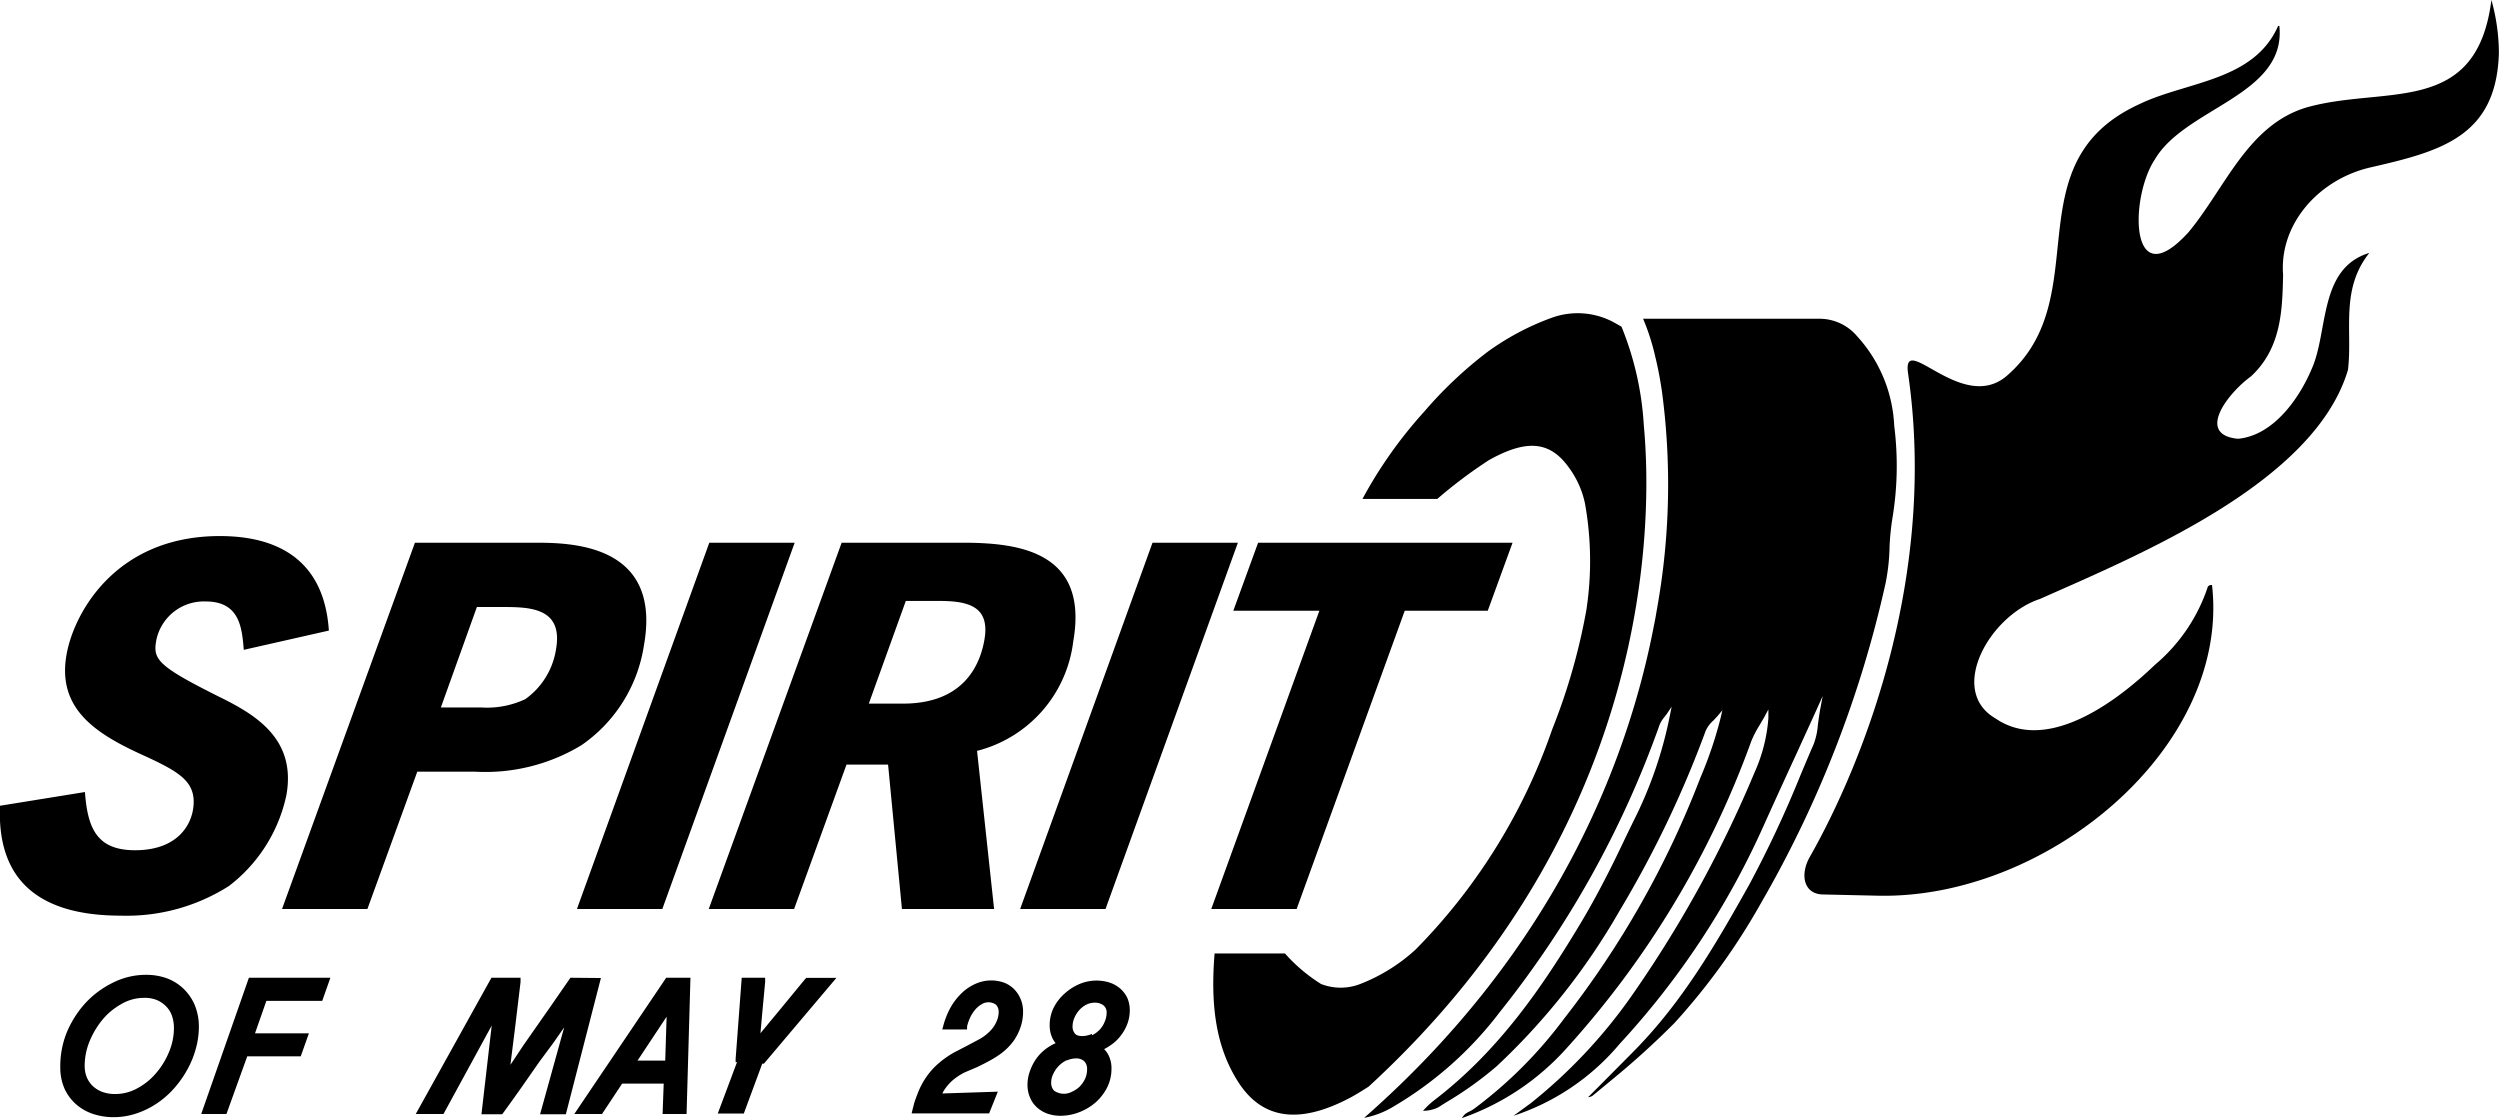 <svg xmlns="http://www.w3.org/2000/svg" viewBox="0 0 180.39 80.69"><g id="Layer_2" data-name="Layer 2"><g id="Layer_1-2" data-name="Layer 1"><path d="M16.52,63.93a11.16,11.16,0,0,0,4.15-6.58c.7-4-2.16-5.75-4.83-7.06C11.26,48,11,47.56,11.3,46.09a3.5,3.5,0,0,1,3.55-2.69c2.47,0,2.61,1.94,2.74,3.49l6.14-1.39c-.35-5.27-3.91-6.82-7.87-6.82-7.57,0-10.55,5.63-11.06,8.56-.73,4.12,2.44,5.87,5.87,7.41,2.36,1.11,3.59,1.83,3.25,3.81-.26,1.42-1.44,2.89-4.17,2.89s-3.43-1.54-3.62-4.2L0,58.14c-.25,6,3.58,7.93,8.73,7.93A13.75,13.75,0,0,0,16.52,63.93Z"/><path d="M34.25,55.68a13.39,13.39,0,0,0,7.69-1.9,10.7,10.7,0,0,0,4.53-7.25c1.3-7.37-5.43-7.37-7.94-7.37H29.94L20.35,65.59h6.16l3.6-9.91Zm.16-11.88h1.93c2,0,4.3.11,3.78,3.05a5.43,5.43,0,0,1-2.22,3.6,6.5,6.5,0,0,1-3.14.6H31.81Z"/><polygon points="47.79 65.59 57.34 39.16 51.18 39.16 41.63 65.59 47.79 65.59"/><path d="M70.5,54.18a9.3,9.3,0,0,0,6.94-7.89c1.15-6.54-4-7.13-8-7.13H60.73L51.14,65.59H57.3l3.78-10.42h3l1,10.42h6.65Zm-5.34-3.41H62.69l2.67-7.41H67.7c2.07,0,3.77.32,3.33,2.81C70.69,48.12,69.43,50.77,65.16,50.77Z"/><polygon points="89.32 39.16 83.16 39.16 73.61 65.59 79.77 65.59 89.32 39.16"/><polygon points="93.56 65.59 101.36 44.07 107.35 44.07 109.14 39.16 90.78 39.16 88.99 44.07 95.2 44.07 87.4 65.59 93.56 65.59"/><path d="M118.61,30.68A22.23,22.23,0,0,0,117,23.57l-.34-.19,0,0a5.49,5.49,0,0,0-4.75-.43,18.78,18.78,0,0,0-4.55,2.42,29.66,29.66,0,0,0-4.61,4.35A32,32,0,0,0,98.31,36h5.4a34.23,34.23,0,0,1,3.71-2.79c2.71-1.52,4.39-1.39,5.75.48a6.68,6.68,0,0,1,1.19,2.61,23.38,23.38,0,0,1,.1,7.75A44.33,44.33,0,0,1,112,52.63a42.16,42.16,0,0,1-9.85,15.88,12.71,12.71,0,0,1-4,2.49,3.89,3.89,0,0,1-2.83,0,11.89,11.89,0,0,1-2.6-2.2H87.64c-.28,3.46,0,6.59,1.68,9.23,1.79,2.84,4.56,3.08,8.19,1.13.42-.23.83-.49,1.24-.75C119.52,59.35,119.22,37.18,118.61,30.68Z"/><path d="M116.42,77.82a59.43,59.43,0,0,0,4.4-4,46.85,46.85,0,0,0,6.23-8.63,81.18,81.18,0,0,0,9-23.08,14.53,14.53,0,0,0,.29-2.53,17.3,17.3,0,0,1,.22-2.25,23,23,0,0,0,.12-6.6A10.26,10.26,0,0,0,134,24.26,3.55,3.55,0,0,0,131.33,23H118.56a16,16,0,0,1,.88,2.75c.19.77.35,1.61.48,2.5A50.62,50.62,0,0,1,119.55,44c-.06.36-.12.72-.2,1.09-1.81,9.47-6.92,23.29-20.92,35.57a6.35,6.35,0,0,0,2.16-.84A26.47,26.47,0,0,0,108.24,73a71.32,71.32,0,0,0,11.51-20.7,2,2,0,0,1,.33-.54l.17-.22.37-.55-.13.65a29.55,29.55,0,0,1-2.63,7.62l-.54,1.11c-1,2.12-2.1,4.31-3.35,6.38-2.69,4.47-5.84,9.11-10.55,12.69a6.18,6.18,0,0,0-.74.71v0h.07a2.46,2.46,0,0,0,1.05-.26l.5-.32A25.54,25.54,0,0,0,108,76.93a48,48,0,0,0,8.86-11.21,76.61,76.61,0,0,0,6.22-13,2.23,2.23,0,0,1,.55-.73l.28-.3.37-.44-.13.56a28.75,28.75,0,0,1-1.45,4.29,67.45,67.45,0,0,1-9.84,17.4A31.47,31.47,0,0,1,106.37,80a2.07,2.07,0,0,1-.32.19,1.9,1.9,0,0,0-.34.2,1.7,1.7,0,0,0-.23.29,18.21,18.21,0,0,0,7.61-5.1,66.7,66.7,0,0,0,13.28-22.11,7.92,7.92,0,0,1,.62-1.19l.31-.53.3-.56,0,.63a11.63,11.63,0,0,1-1,3.92A85.74,85.74,0,0,1,118,71.47a37.24,37.24,0,0,1-7.53,8.12l-1,.73-.26.19a16.85,16.85,0,0,0,7.66-5.19,58.13,58.13,0,0,0,10.36-15.68c.8-1.78,1.63-3.59,2.51-5.5.42-.93.87-1.9,1.33-2.92l.45-1-.19,1c-.07.42-.12.78-.16,1.09a5,5,0,0,1-.3,1.38c-.32.73-.63,1.47-.94,2.21a80.53,80.53,0,0,1-3.7,7.91c-2.52,4.51-4.88,8.52-8.3,12l-2.46,2.48-.88.88a.65.65,0,0,0,.34-.12Z"/><path d="M179.77,0c-1.06,8.45-7.66,6.15-13.33,7.75-4.26,1.27-5.87,5.81-8.52,9-4.31,4.75-4.24-2.52-2.45-5.22,2.18-3.77,9.52-4.64,9-9.66h-.09c-1.76,4-6.6,4-10,5.64-9.26,4.23-3,13.93-9.58,19.61-3.24,2.78-7.58-3.34-7.12-.17,2.11,14.5-3.15,27.93-7.09,34.88-.73,1.28-.44,2.68.93,2.71l4,.09c12.18.26,25.43-10.69,24.09-22.42-.21,0-.3.07-.34.24a12.49,12.49,0,0,1-3.79,5.53c-3.12,3-7.94,6.3-11.49,3.86-3.47-2-.46-7.41,3.2-8.62,7.2-3.2,19.81-8.39,22.23-16.53.34-2.83-.57-5.79,1.54-8.44-3.65,1.1-2.95,5.63-4.14,8.33-.92,2.2-2.8,4.85-5.34,5.08-3.05-.29-.73-3.29.94-4.5,2.22-2.06,2.26-4.83,2.32-7.33-.29-3.66,2.57-6.89,6.3-7.75,5.12-1.17,9.09-2.24,9.27-8.25A14.3,14.3,0,0,0,179.77,0Z"/><path d="M13.24,71.34a3.53,3.53,0,0,0-1.2-.75,4.34,4.34,0,0,0-1.46-.25,5.3,5.3,0,0,0-2.5.6,6.66,6.66,0,0,0-2,1.53,7.34,7.34,0,0,0-1.3,2.12A6.53,6.53,0,0,0,4.35,77a3.78,3.78,0,0,0,.3,1.54,3.35,3.35,0,0,0,.84,1.14,3.55,3.55,0,0,0,1.23.7,4.7,4.7,0,0,0,1.46.23,5.17,5.17,0,0,0,1.67-.27,6,6,0,0,0,1.48-.73,6.38,6.38,0,0,0,1.24-1.09,7.32,7.32,0,0,0,.95-1.35,6.75,6.75,0,0,0,.61-1.5,6,6,0,0,0,.22-1.55,4.12,4.12,0,0,0-.29-1.58A3.57,3.57,0,0,0,13.24,71.34Zm-.69,2.84a4.43,4.43,0,0,1-.34,1.69,5.46,5.46,0,0,1-.93,1.54,4.55,4.55,0,0,1-1.36,1.11,3.25,3.25,0,0,1-1.61.42,2.65,2.65,0,0,1-.92-.15,2.1,2.1,0,0,1-.69-.42,1.92,1.92,0,0,1-.44-.64,2.23,2.23,0,0,1-.15-.83,4.67,4.67,0,0,1,.34-1.73,6.18,6.18,0,0,1,.94-1.59,4.86,4.86,0,0,1,1.38-1.14A3.27,3.27,0,0,1,10.41,72a2.35,2.35,0,0,1,.91.16,2.16,2.16,0,0,1,.67.46,1.82,1.82,0,0,1,.42.68A2.74,2.74,0,0,1,12.55,74.18Z"/><polygon points="14.52 80.38 16.34 80.38 17.84 76.22 21.7 76.22 22.29 74.56 18.4 74.56 19.22 72.22 23.25 72.22 23.84 70.55 17.96 70.55 14.52 80.38"/><path d="M41.16,70.55l-.09.13c-.89,1.29-1.7,2.46-2.42,3.48l-.9,1.29L37,76.58l-.17.25.31-2.47c.12-1,.26-2.19.42-3.49l0-.32h-2.1L30,80.38H32L35.48,74l-.74,6.4h1.49l.09-.11c1-1.37,1.84-2.59,2.6-3.68l1-1.35c.29-.41.56-.79.79-1.13l-1.74,6.27h1.86l2.53-9.83Z"/><path d="M41.44,80.38h2l1.45-2.19h3l-.08,2.19h1.73l.28-9.83H48.07ZM46,76.53l2.1-3.17L48,76.53Z"/><path d="M58.09,70.65l-1.86,2.26-.68.82-.61.74-.07.09L55,73.11q.09-1,.21-2.25l0-.31H53.52l-.44,5.86v.23l.1,0-1.39,3.71h1.88L55,76.75h.12l5.23-6.19H58.18Z"/><path d="M73.15,71.35a2.1,2.1,0,0,0-.71-.45,2.78,2.78,0,0,0-2.12.12,3.41,3.41,0,0,0-1,.71,4.5,4.5,0,0,0-.75,1,5.81,5.81,0,0,0-.48,1.19l-.1.36h1.79l0-.22a3.43,3.43,0,0,1,.2-.59,2.46,2.46,0,0,1,.34-.56,1.71,1.71,0,0,1,.47-.42.93.93,0,0,1,1.07,0,.72.72,0,0,1,.2.53,1.62,1.62,0,0,1-.11.58,2.35,2.35,0,0,1-.29.54,2.63,2.63,0,0,1-.43.45,2.92,2.92,0,0,1-.52.37l-.86.46-.81.42a6.48,6.48,0,0,0-1.67,1.22A5.48,5.48,0,0,0,66.18,79c-.05.11-.09.23-.13.34s-.08.23-.1.32l-.09.34-.08.34h5.59L72,78.77l-4,.13a1.64,1.64,0,0,1,.16-.29,3.62,3.62,0,0,1,.46-.55,3.89,3.89,0,0,1,.52-.41,3.71,3.71,0,0,1,.49-.28L70.5,77c.33-.16.63-.31.9-.46a6.84,6.84,0,0,0,.92-.59,4.37,4.37,0,0,0,.77-.78,3.8,3.8,0,0,0,.53-1,3.42,3.42,0,0,0,.2-1.17,2.25,2.25,0,0,0-.18-.92A2.2,2.2,0,0,0,73.15,71.35Z"/><path d="M81.34,72a2.13,2.13,0,0,0-.51-.67,2.27,2.27,0,0,0-.76-.43A3.15,3.15,0,0,0,77.9,71a3.82,3.82,0,0,0-1.08.69,3.42,3.42,0,0,0-.78,1,2.84,2.84,0,0,0-.3,1.29,2.21,2.21,0,0,0,.17.87,1.83,1.83,0,0,0,.26.42,3.81,3.81,0,0,0-.56.31,3.3,3.3,0,0,0-.77.72,3.57,3.57,0,0,0-.5.92,2.91,2.91,0,0,0-.2,1.07,2.26,2.26,0,0,0,.19.92,1.93,1.93,0,0,0,.51.71,2.25,2.25,0,0,0,.75.44,2.85,2.85,0,0,0,.94.15,3.76,3.76,0,0,0,1.35-.26,4,4,0,0,0,1.17-.7,3.62,3.62,0,0,0,.83-1.07,3,3,0,0,0,.32-1.35,2.11,2.11,0,0,0-.26-1.08,1.91,1.91,0,0,0-.27-.35,3.58,3.58,0,0,0,.42-.25,3.06,3.06,0,0,0,.73-.66,3.27,3.27,0,0,0,.51-.87,2.81,2.81,0,0,0,.19-1.06A2.19,2.19,0,0,0,81.34,72Zm-2.55,2.6c-.4.19-1,.23-1.21,0a.79.79,0,0,1-.19-.54,1.67,1.67,0,0,1,.13-.61,2.12,2.12,0,0,1,.35-.56,1.81,1.81,0,0,1,.52-.4,1.34,1.34,0,0,1,.62-.14,1,1,0,0,1,.61.19.65.65,0,0,1,.23.55,1.63,1.63,0,0,1-.13.61,1.8,1.8,0,0,1-.93,1ZM77,76.51a1.69,1.69,0,0,1,.65-.14.85.85,0,0,1,.58.2.78.78,0,0,1,.21.58,1.69,1.69,0,0,1-.13.66,2.18,2.18,0,0,1-.38.57,1.92,1.92,0,0,1-.57.39,1.24,1.24,0,0,1-1.3-.07.81.81,0,0,1-.21-.6,1.37,1.37,0,0,1,.15-.61,2,2,0,0,1,1-1Z"/></g></g></svg>